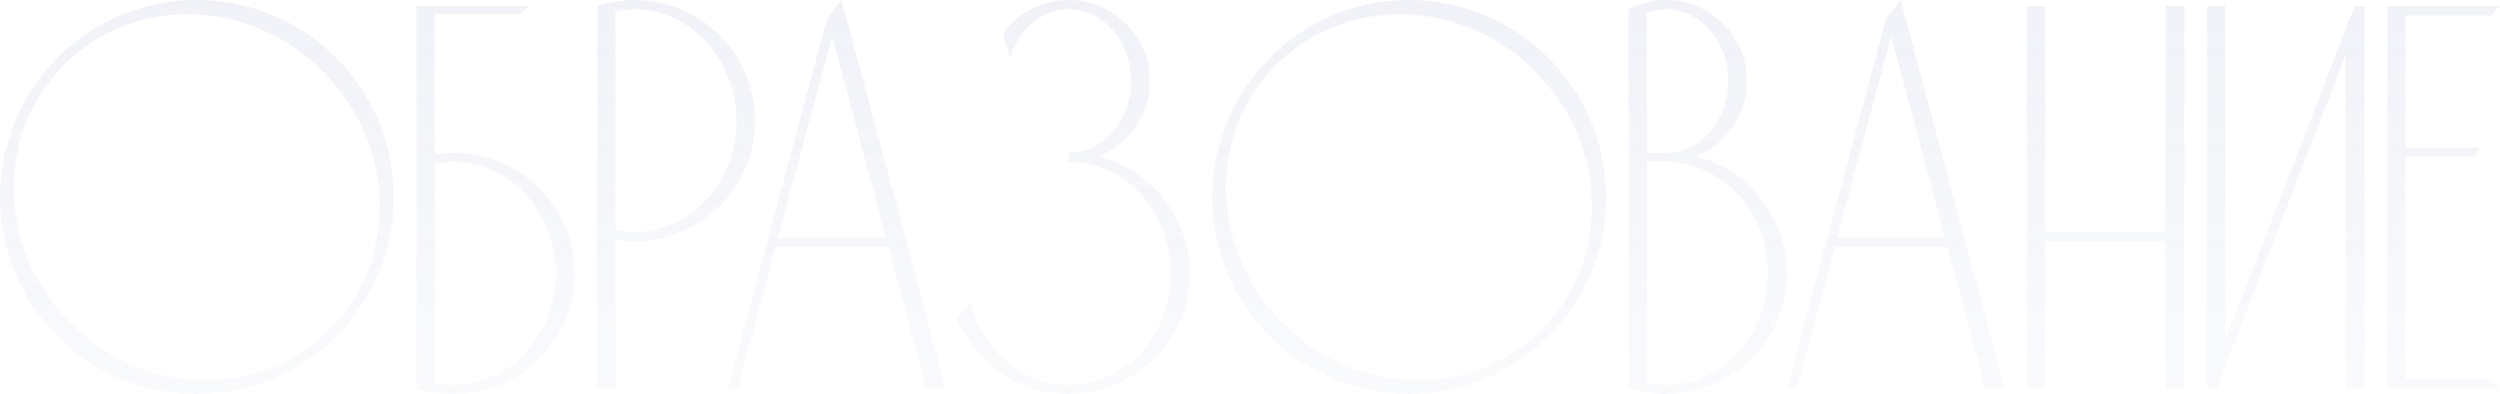 <?xml version="1.0" encoding="UTF-8"?> <svg xmlns="http://www.w3.org/2000/svg" width="1720" height="271" viewBox="0 0 1720 271" fill="none"> <path d="M135.31 0C60.433 0 0 60.813 0 135.69C0 210.567 60.433 271 135.31 271C210.187 271 271 210.567 271 135.69C271 60.813 210.187 0 135.31 0ZM226.53 226.91C178.64 274.801 99.202 272.9 48.651 222.349C-1.9 171.798 -3.801 92.361 44.09 44.47C91.98 -3.421 171.798 -1.52 221.969 49.031C272.52 99.202 274.421 179.02 226.53 226.91Z" fill="url(#paint0_linear_212_44)" fill-opacity="0.1"></path> <path d="M312.014 105.283C307.833 105.283 303.652 105.663 299.091 106.044V9.502H358.004C359.904 7.982 361.805 6.081 363.705 4.181H286.548V267.199C294.53 269.86 303.272 271 312.014 271C358.004 271 395.252 234.132 395.252 188.142C395.252 142.152 358.004 105.283 312.014 105.283ZM312.014 264.919C307.833 264.919 303.272 264.159 299.091 263.398V112.885C303.272 112.125 307.833 111.365 312.014 111.365C350.782 111.365 382.329 145.952 382.329 188.142C382.329 230.331 350.782 264.919 312.014 264.919Z" fill="url(#paint1_linear_212_44)" fill-opacity="0.1"></path> <path d="M519.596 83.238C519.596 37.248 482.348 0 436.357 0C427.616 0 418.874 1.52 410.892 4.181V267.199H423.435V164.957C427.996 165.717 432.177 166.097 436.357 166.097C482.348 166.097 519.596 128.849 519.596 83.238ZM506.673 83.238C506.673 125.428 475.126 159.635 436.357 159.635C432.177 159.635 427.616 159.255 423.435 158.495V7.982C427.616 6.842 432.177 6.461 436.357 6.461C475.126 6.461 506.673 41.049 506.673 83.238Z" fill="url(#paint2_linear_212_44)" fill-opacity="0.1"></path> <path d="M579.005 0C575.584 4.181 572.543 8.362 569.123 12.543C546.318 97.302 523.513 182.06 501.088 267.199H507.549C516.291 234.512 525.033 202.205 533.775 169.898H611.312C620.054 202.205 628.796 234.512 637.158 267.199H650.461C626.896 178.26 602.95 88.94 579.005 0ZM535.295 163.436L572.543 25.086L609.412 163.436H535.295Z" fill="url(#paint3_linear_212_44)" fill-opacity="0.1"></path> <path d="M755.768 107.564C776.672 99.582 791.116 79.438 791.116 55.872C791.116 25.086 766.03 0 735.243 0C716.619 0 700.275 9.122 690.013 23.185L694.954 40.289C700.275 20.525 716.619 6.461 735.243 6.461C759.189 6.461 778.193 28.506 778.193 55.872C778.193 82.858 759.189 104.903 735.243 104.903V111.365C774.392 111.365 805.559 145.952 805.559 188.142C805.559 230.331 774.392 264.919 735.243 264.919C711.678 264.919 690.773 251.996 677.851 231.851C673.29 225.01 669.869 216.648 667.588 207.906C664.548 211.707 661.507 215.128 658.466 218.929C659.987 223.49 662.267 227.67 664.928 231.851C679.751 255.417 705.597 271 735.243 271C781.233 271 818.482 234.132 818.482 188.142C818.482 149.373 791.876 116.686 755.768 107.564Z" fill="url(#paint4_linear_212_44)" fill-opacity="0.1"></path> <path d="M969.343 0C894.466 0 834.032 60.813 834.032 135.69C834.032 210.567 894.466 271 969.343 271C1044.22 271 1105.03 210.567 1105.03 135.69C1105.03 60.813 1044.22 0 969.343 0ZM1060.56 226.91C1012.67 274.801 933.234 272.9 882.683 222.349C832.132 171.798 830.232 92.361 878.122 44.47C926.013 -3.421 1005.83 -1.52 1056 49.031C1106.55 99.202 1108.45 179.02 1060.56 226.91Z" fill="url(#paint5_linear_212_44)" fill-opacity="0.1"></path> <path d="M1178.35 111.365C1174.55 109.844 1170.75 108.704 1166.57 107.564C1168.47 106.804 1170.37 106.044 1172.27 105.283C1189.76 95.781 1201.92 77.157 1201.92 55.872C1201.92 25.086 1176.83 0 1146.05 0C1138.82 0 1131.98 1.52 1125.52 4.181C1123.62 4.941 1122.1 5.701 1120.58 6.461V267.199C1128.56 269.86 1137.3 271 1146.05 271C1192.04 271 1229.28 234.132 1229.28 188.142C1229.28 153.554 1208 123.907 1178.35 111.365ZM1133.12 8.742C1137.3 7.222 1141.86 6.461 1146.05 6.461C1169.99 6.461 1189 28.506 1189 55.872C1189 82.858 1169.99 105.283 1146.05 105.283H1133.12V8.742ZM1146.05 264.919C1141.86 264.919 1137.68 264.159 1133.12 263.398V111.365H1146.05C1184.81 111.365 1216.36 145.952 1216.36 188.142C1216.36 230.331 1184.81 264.919 1146.05 264.919Z" fill="url(#paint6_linear_212_44)" fill-opacity="0.1"></path> <path d="M1307.62 0C1304.2 4.181 1301.16 8.362 1297.74 12.543C1274.94 97.302 1252.13 182.06 1229.71 267.199H1236.17C1244.91 234.512 1253.65 202.205 1262.39 169.898H1339.93C1348.67 202.205 1357.41 234.512 1365.78 267.199H1379.08C1355.51 178.26 1331.57 88.94 1307.62 0ZM1263.91 163.436L1301.16 25.086L1338.03 163.436H1263.91Z" fill="url(#paint7_linear_212_44)" fill-opacity="0.1"></path> <path d="M1407.05 267.199V165.717H1489.91V267.199H1502.83V4.181H1489.91V159.255H1407.05V4.181H1394.51V267.199H1407.05Z" fill="url(#paint8_linear_212_44)" fill-opacity="0.1"></path> <path d="M1619.96 4.181L1613.88 19.764L1578.91 110.605L1531.02 233.752V4.181H1518.48V267.199H1525.32L1531.02 251.616L1613.88 37.628V267.199H1626.81V4.181H1619.96Z" fill="url(#paint9_linear_212_44)" fill-opacity="0.1"></path> <path d="M1655 260.738V107.944H1702.13C1703.65 105.663 1705.17 103.383 1706.69 101.482H1655V10.642H1713.91C1715.81 8.362 1717.71 6.461 1719.61 4.181H1642.45V267.199H1719.61C1717.71 264.919 1715.81 262.638 1713.91 260.738H1655Z" fill="url(#paint10_linear_212_44)" fill-opacity="0.1"></path> <defs> <linearGradient id="paint0_linear_212_44" x1="1749.13" y1="5.663" x2="1749.13" y2="439.102" gradientUnits="userSpaceOnUse"> <stop stop-color="#6E85BA"></stop> <stop offset="1" stop-color="#6E85BA" stop-opacity="0"></stop> </linearGradient> <linearGradient id="paint1_linear_212_44" x1="1749.13" y1="5.663" x2="1749.13" y2="439.102" gradientUnits="userSpaceOnUse"> <stop stop-color="#6E85BA"></stop> <stop offset="1" stop-color="#6E85BA" stop-opacity="0"></stop> </linearGradient> <linearGradient id="paint2_linear_212_44" x1="1749.13" y1="5.663" x2="1749.13" y2="439.102" gradientUnits="userSpaceOnUse"> <stop stop-color="#6E85BA"></stop> <stop offset="1" stop-color="#6E85BA" stop-opacity="0"></stop> </linearGradient> <linearGradient id="paint3_linear_212_44" x1="1749.13" y1="5.663" x2="1749.13" y2="439.102" gradientUnits="userSpaceOnUse"> <stop stop-color="#6E85BA"></stop> <stop offset="1" stop-color="#6E85BA" stop-opacity="0"></stop> </linearGradient> <linearGradient id="paint4_linear_212_44" x1="1749.13" y1="5.663" x2="1749.13" y2="439.102" gradientUnits="userSpaceOnUse"> <stop stop-color="#6E85BA"></stop> <stop offset="1" stop-color="#6E85BA" stop-opacity="0"></stop> </linearGradient> <linearGradient id="paint5_linear_212_44" x1="1749.13" y1="5.663" x2="1749.13" y2="439.102" gradientUnits="userSpaceOnUse"> <stop stop-color="#6E85BA"></stop> <stop offset="1" stop-color="#6E85BA" stop-opacity="0"></stop> </linearGradient> <linearGradient id="paint6_linear_212_44" x1="1749.13" y1="5.663" x2="1749.13" y2="439.102" gradientUnits="userSpaceOnUse"> <stop stop-color="#6E85BA"></stop> <stop offset="1" stop-color="#6E85BA" stop-opacity="0"></stop> </linearGradient> <linearGradient id="paint7_linear_212_44" x1="1749.13" y1="5.663" x2="1749.13" y2="439.102" gradientUnits="userSpaceOnUse"> <stop stop-color="#6E85BA"></stop> <stop offset="1" stop-color="#6E85BA" stop-opacity="0"></stop> </linearGradient> <linearGradient id="paint8_linear_212_44" x1="1749.13" y1="5.663" x2="1749.13" y2="439.102" gradientUnits="userSpaceOnUse"> <stop stop-color="#6E85BA"></stop> <stop offset="1" stop-color="#6E85BA" stop-opacity="0"></stop> </linearGradient> <linearGradient id="paint9_linear_212_44" x1="1749.13" y1="5.663" x2="1749.13" y2="439.102" gradientUnits="userSpaceOnUse"> <stop stop-color="#6E85BA"></stop> <stop offset="1" stop-color="#6E85BA" stop-opacity="0"></stop> </linearGradient> <linearGradient id="paint10_linear_212_44" x1="1749.13" y1="5.663" x2="1749.13" y2="439.102" gradientUnits="userSpaceOnUse"> <stop stop-color="#6E85BA"></stop> <stop offset="1" stop-color="#6E85BA" stop-opacity="0"></stop> </linearGradient> </defs> </svg> 